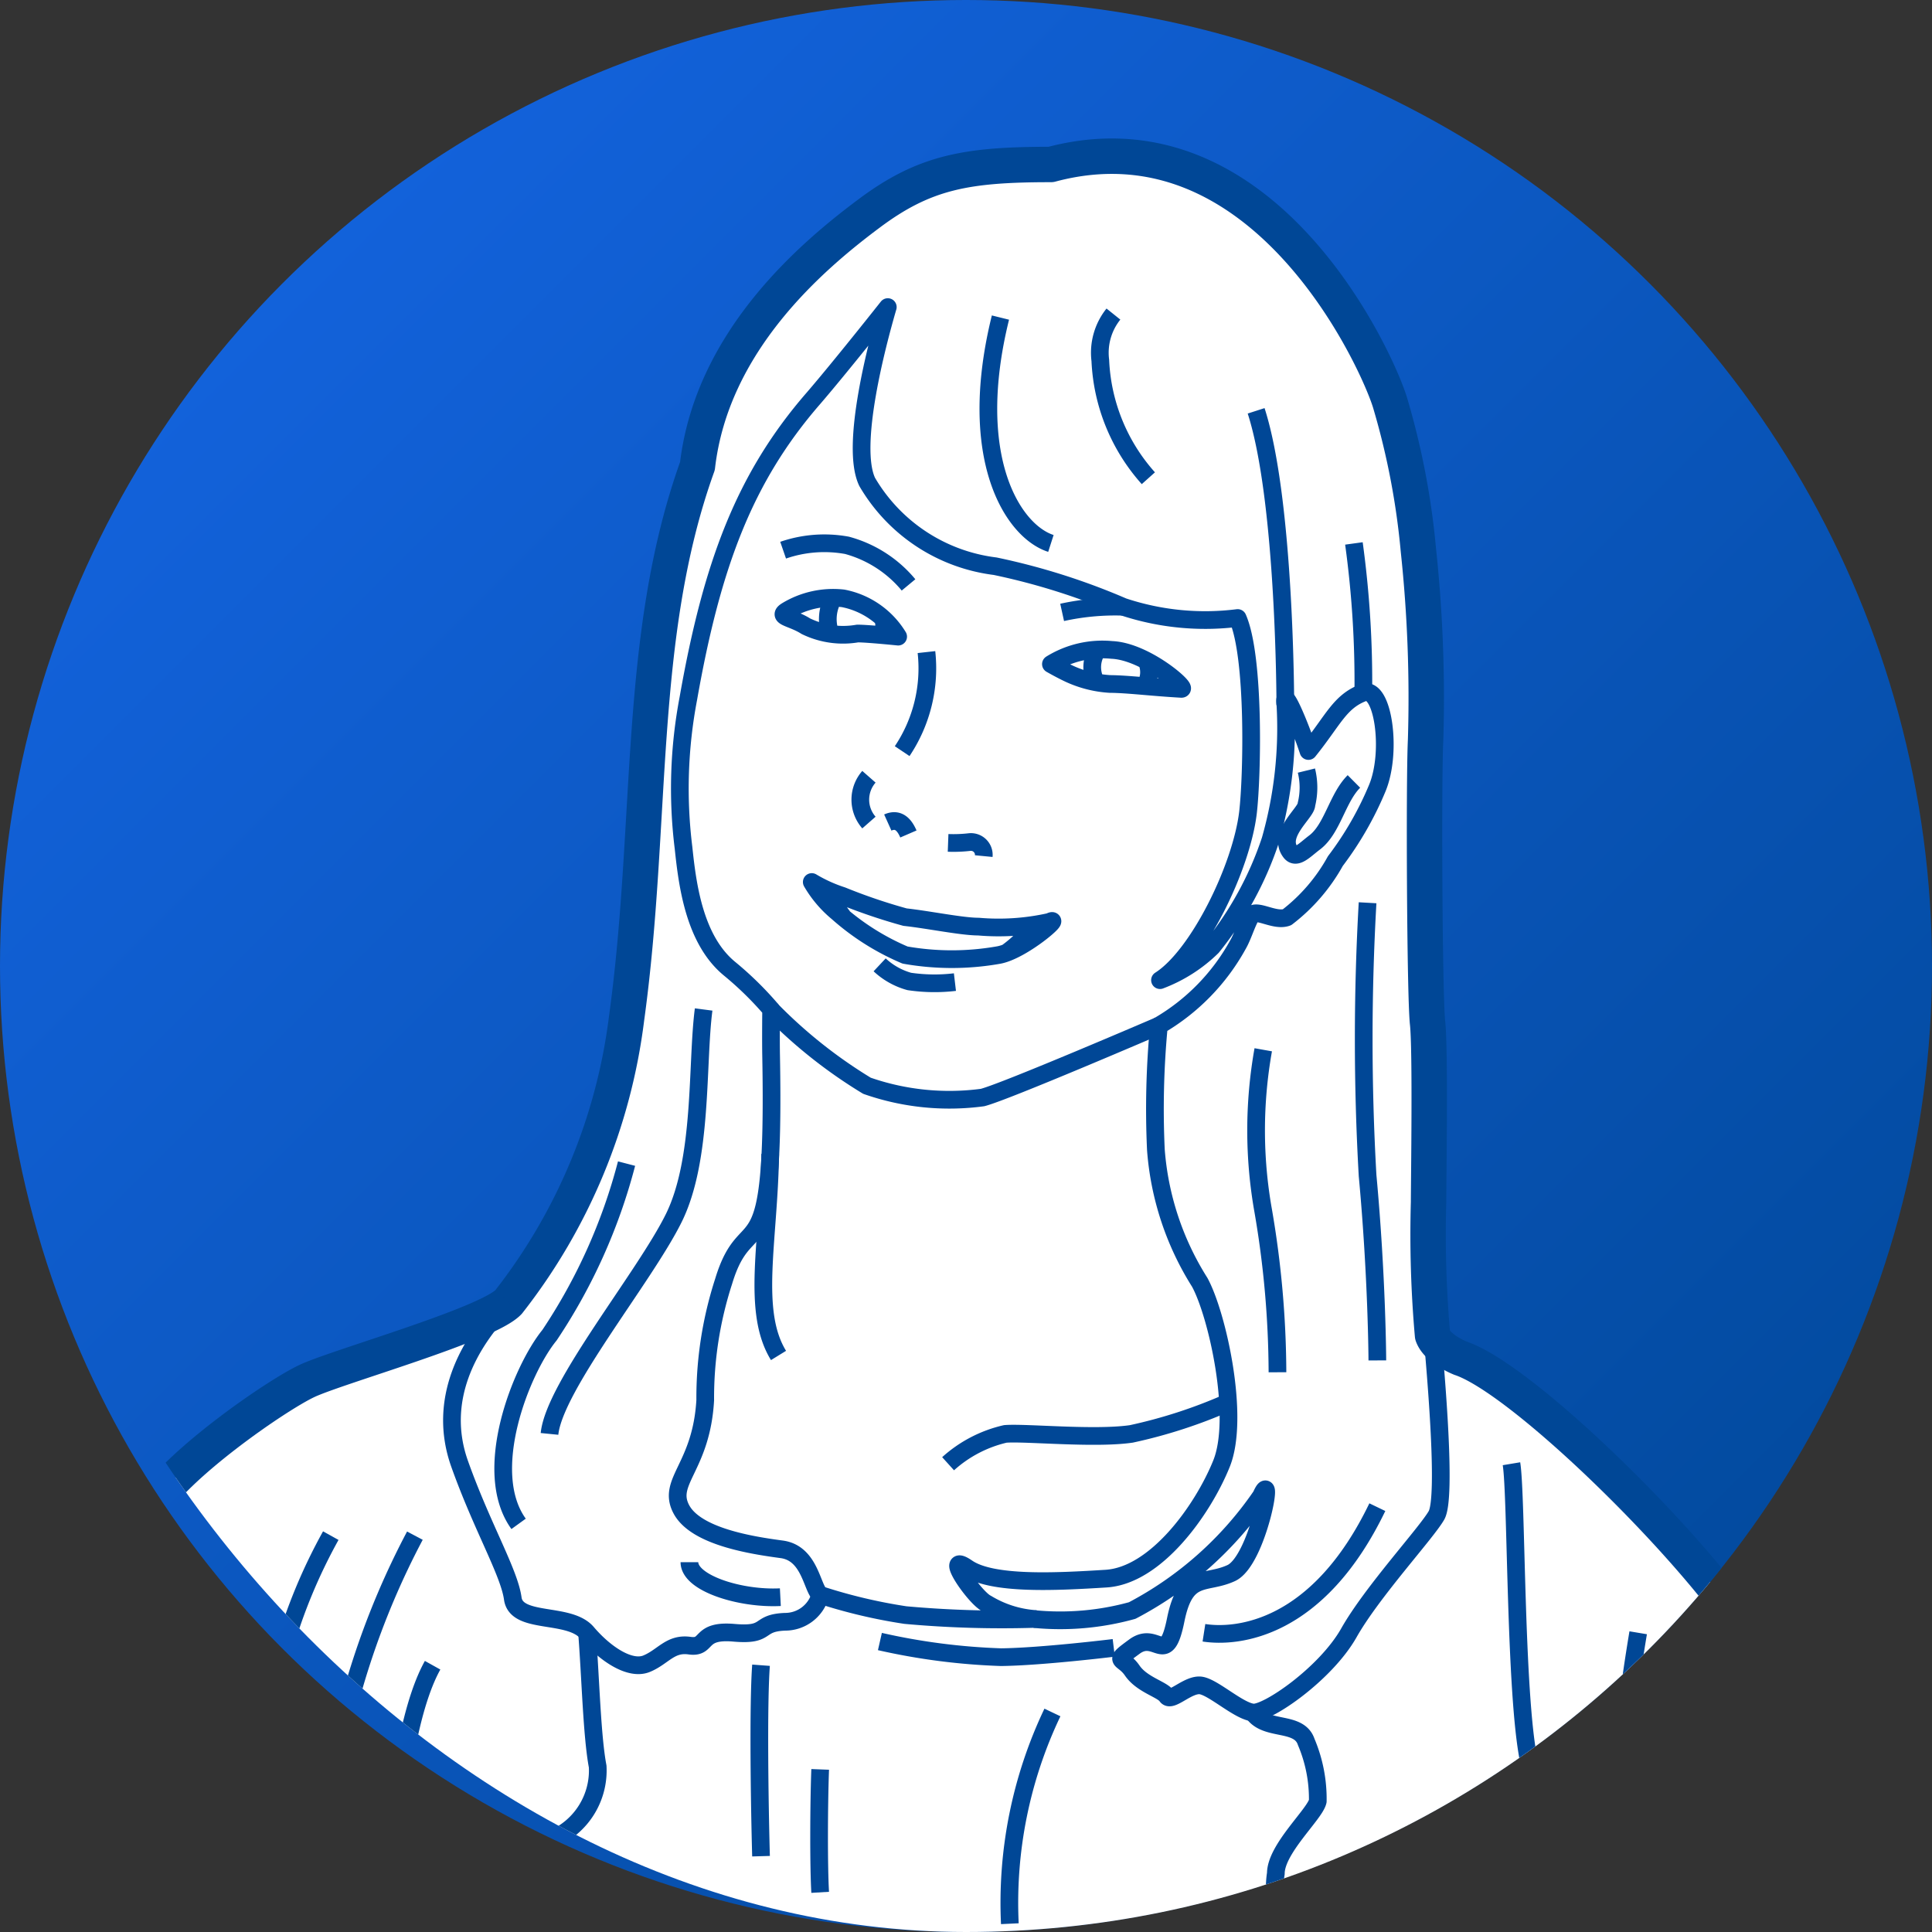 <svg xmlns="http://www.w3.org/2000/svg" width="75" height="75"><rect width="100%" height="100%" fill="#333333" stroke="none"/><defs><linearGradient id="a" x1=".083" y1=".083" x2=".967" y2=".967" gradientUnits="objectBoundingBox"><stop offset="0" stop-color="#1464e0"/><stop offset="1" stop-color="#004796"/></linearGradient><clipPath id="b"><rect width="75" height="75" rx="37.5" transform="translate(296.511 334.886)" fill="none"/></clipPath></defs><g transform="translate(-30 -1049.748)"><circle cx="37.5" cy="37.5" r="37.5" transform="translate(30 1049.748)" fill="url(#a)"/><g clip-path="url(#b)" transform="translate(-266.511 714.862)"><path d="M299.859 412.123c-.08-.884.978-4.667 1.138-8.443s.365-8.518 1.33-10.206 4.9-4.419 6.107-4.982 6.988-2.186 7.818-3.06a22.322 22.322 0 004.582-11.008c1.053-7.622.368-14.822 2.752-21.447.56-4.836 4.414-8.126 6.657-9.8 2.16-1.618 3.8-1.906 7.064-1.906 8.381-2.241 12.815 7.921 13.193 9.339a29.43 29.43 0 011.073 5.634 54.045 54.045 0 01.279 7.382c-.078 1.584-.039 9.926.077 10.969s.039 6.141.039 6.952a44.424 44.424 0 00.154 5.175c.193.541 1.089.891 1.089.891 2.169.723 7.714 6.027 10.446 9.643s.5 13.943.5 13.943-17.357 10.508-18.317 10.358-34.855 0-34.855 0z" fill="#fff"/><path d="M299.859 412.123c-.08-.884.978-4.667 1.138-8.443s.365-8.518 1.33-10.206 4.9-4.419 6.107-4.982 6.988-2.186 7.818-3.06a22.322 22.322 0 004.582-11.008c1.053-7.622.368-14.822 2.752-21.447.56-4.836 4.414-8.126 6.657-9.8 2.16-1.618 3.8-1.906 7.064-1.906 8.381-2.241 12.815 7.921 13.193 9.339a29.43 29.43 0 011.073 5.634 54.045 54.045 0 01.279 7.382c-.078 1.584-.039 9.926.077 10.969s.039 6.141.039 6.952a44.424 44.424 0 00.154 5.175c.193.541 1.089.891 1.089.891 2.169.723 7.714 6.027 10.446 9.643s.5 13.943.5 13.943" fill="none" stroke="#004796" stroke-linejoin="round" stroke-width="1.375"/><path d="M330.975 346.807c-.424 1.453-1.466 5.395-.8 6.788a6.71 6.71 0 004.967 3.271 25.879 25.879 0 014.966 1.574 10.1 10.1 0 004.449.437c.666 1.514.568 6.129.4 7.558-.256 2.133-1.93 5.56-3.415 6.5a5.827 5.827 0 002.022-1.29 13.243 13.243 0 002.265-4.147 15.884 15.884 0 00.582-5.24c-.121-.848.57.8.893 1.782.972-1.206 1.211-1.918 2.135-2.267.756-.284 1.125 2.271.544 3.694a12.841 12.841 0 01-1.634 2.847 7.03 7.03 0 01-1.878 2.181c-.484.181-1.211-.364-1.393-.061s-.322.807-.517 1.136a8.227 8.227 0 01-3.061 3.13 34.021 34.021 0 00-.118 4.813 11.2 11.2 0 001.7 5.148c.688 1.252 1.574 5.244.848 7.043s-2.544 4.343-4.482 4.464-4.42.251-5.389-.415.3 1.17.751 1.38a4.191 4.191 0 001.86.6 41.537 41.537 0 01-5.012-.15 20.547 20.547 0 01-3.3-.781c-.33-.24-.39-1.621-1.5-1.771s-3.332-.48-3.9-1.56.78-1.621.93-4.232a14.648 14.648 0 01.711-4.6c.931-3.087 2.01.1 1.847-8.747-.013-.655 0-1.82 0-1.82a12.96 12.96 0 00-1.6-1.569c-1.375-1.118-1.648-3.249-1.8-4.7a18.666 18.666 0 01.188-5.81c.918-5.21 2.189-8.581 4.86-11.651 1.048-1.217 2.881-3.535 2.881-3.535z" fill="none" stroke="#004796" stroke-linejoin="round" stroke-width=".687"/><path d="M316.252 385.432c-1.614 1.614-2.765 3.842-1.9 6.276s1.924 4.209 2.065 5.232 2.185.508 2.884 1.33 1.668 1.467 2.313 1.2.915-.807 1.668-.7.323-.622 1.722-.5.86-.384 1.99-.427a1.416 1.416 0 001.36-1.036M336.664 397.738a10.447 10.447 0 003.8-.332 13.888 13.888 0 005.006-4.453c.553-1.251-.145 2.532-1.164 3s-1.775-.059-2.154 1.818-.727.394-1.6 1.034-.466.378-.088.931 1.164.728 1.339.99.844-.495 1.339-.408 1.455.99 2.008 1.048 2.823-1.5 3.725-3.094 3-3.862 3.4-4.56-.03-5.515-.158-6.993" fill="none" stroke="#004796" stroke-linejoin="round" stroke-width=".687"/><path d="M319.3 398.27c.132 1.655.188 4.013.413 5.192a2.89 2.89 0 01-1.741 2.807 30.166 30.166 0 00-4.016 2.3 9.544 9.544 0 00-2.272 3.286M345.15 401.364c.5.751 1.788.3 2.068 1.144a5.654 5.654 0 01.449 2.3c-.112.505-1.628 1.852-1.628 2.807a3.241 3.241 0 00.618 2.47c.674.786 1.4 1.6 1.4 1.6M326.054 399.53c-.113 1.518-.057 5.392 0 7.413M328.35 403.574c-.051 1.348-.06 3.762 0 4.772M330.669 398.61a24.931 24.931 0 004.7.607c1.562-.016 4.378-.361 4.378-.361M312.617 394.5a30.786 30.786 0 00-3.265 10.025M311.681 408.346s.191-6.248 1.624-8.816M304.826 407.789a11.885 11.885 0 00.974-3.851 26.885 26.885 0 00-.974-4.427M303.165 411.688c0-2.979-1.851-13.92.724-17.9M307.519 398.914a21.065 21.065 0 011.833-4.415M323.826 374.074c-.276 2.117-.022 5.8-1.161 8.1s-4.638 6.535-4.822 8.376" fill="none" stroke="#004796" stroke-linejoin="round" stroke-width=".687"/><path d="M320.834 380.057a21.885 21.885 0 01-2.991 6.66c-1.1 1.348-2.67 5.293-1.2 7.325M323.274 395.53c0 .82 1.983 1.438 3.53 1.358M343.248 398.27c1.289.2 4.43-.1 6.731-4.876M349.6 369.931a93.6 93.6 0 000 10.586c.368 3.958.379 7.18.379 7.18M345.55 375.638a17.81 17.81 0 000 6.26 37.6 37.6 0 01.552 6.259M333.316 391.708a4.979 4.979 0 012.221-1.158c.791-.063 3.453.208 4.891 0a19.425 19.425 0 003.75-1.218M326.438 374.074a18.923 18.923 0 003.728 2.961 9.69 9.69 0 004.487.457c.864-.216 6.845-2.788 6.845-2.788M347.226 364.8a2.758 2.758 0 010 1.317c0 .317-1.137 1.159-.621 1.844.223.3.549-.076.937-.369.693-.521.886-1.733 1.528-2.37M331.645 370.489c.913.1 2.207.368 2.85.368a9.1 9.1 0 002.759-.184c.552-.276-1.037 1.118-1.977 1.288a10.421 10.421 0 01-3.632 0 9.542 9.542 0 01-2.621-1.656 4.393 4.393 0 01-1-1.179 5.752 5.752 0 001.182.535 21.881 21.881 0 002.439.828zM330.659 372.341a2.756 2.756 0 001.15.645 6.744 6.744 0 001.772.025M328.82 369.559a1.918 1.918 0 00.414.91M336.489 370.839c.029.376-.9 1.031-.9 1.031M330.243 365.04a1.347 1.347 0 000 1.777M330.975 366.817c.444-.2.672.148.8.444M333.316 367.607a5.484 5.484 0 00.842-.033.5.5 0 01.542.546M342.37 361.628c.288.016-1.38-1.457-2.7-1.512a3.794 3.794 0 00-2.362.551s.36.208.707.371a4.387 4.387 0 001.584.4c.701.005 1.623.126 2.771.19zM331.377 359.6a3.221 3.221 0 00-2.138-1.486 3.479 3.479 0 00-2.184.48c-.4.244.2.259.737.6a3.3 3.3 0 002.01.285c.398.001 1.575.121 1.575.121zM331.78 357.592a4.7 4.7 0 00-2.387-1.536 4.906 4.906 0 00-2.481.188M339.157 360.05a1.228 1.228 0 00-.113 1.293M340.913 361.6a1.049 1.049 0 00.1-1.073M328.851 358.121a1.668 1.668 0 00-.1 1.381M330.7 359.5a.533.533 0 00.1-.54M337.366 401.364a17.158 17.158 0 00-1.653 8.2M355.186 391.708c.2 1.2.135 8.923.674 11.528s1.078 5.571 1.078 5.571M360.105 398.27a74.2 74.2 0 00-1.011 11.3M337.743 358.659a9.58 9.58 0 012.365-.219M345.274 350.834c1.133 3.518 1.133 11.422 1.133 11.422M326.41 379.684c-.049 3.375-.741 6.091.323 7.821M349.435 361.771a39.471 39.471 0 00-.365-5.789M332.476 360.2a5.776 5.776 0 01-.943 3.845M335.348 347.214c-1.34 5.42.47 8.29 1.959 8.768M339.734 347.078a2.4 2.4 0 00-.509 1.8 7.336 7.336 0 001.865 4.573" fill="none" stroke="#004796" stroke-linejoin="round" stroke-width=".687"/></g></g></svg>